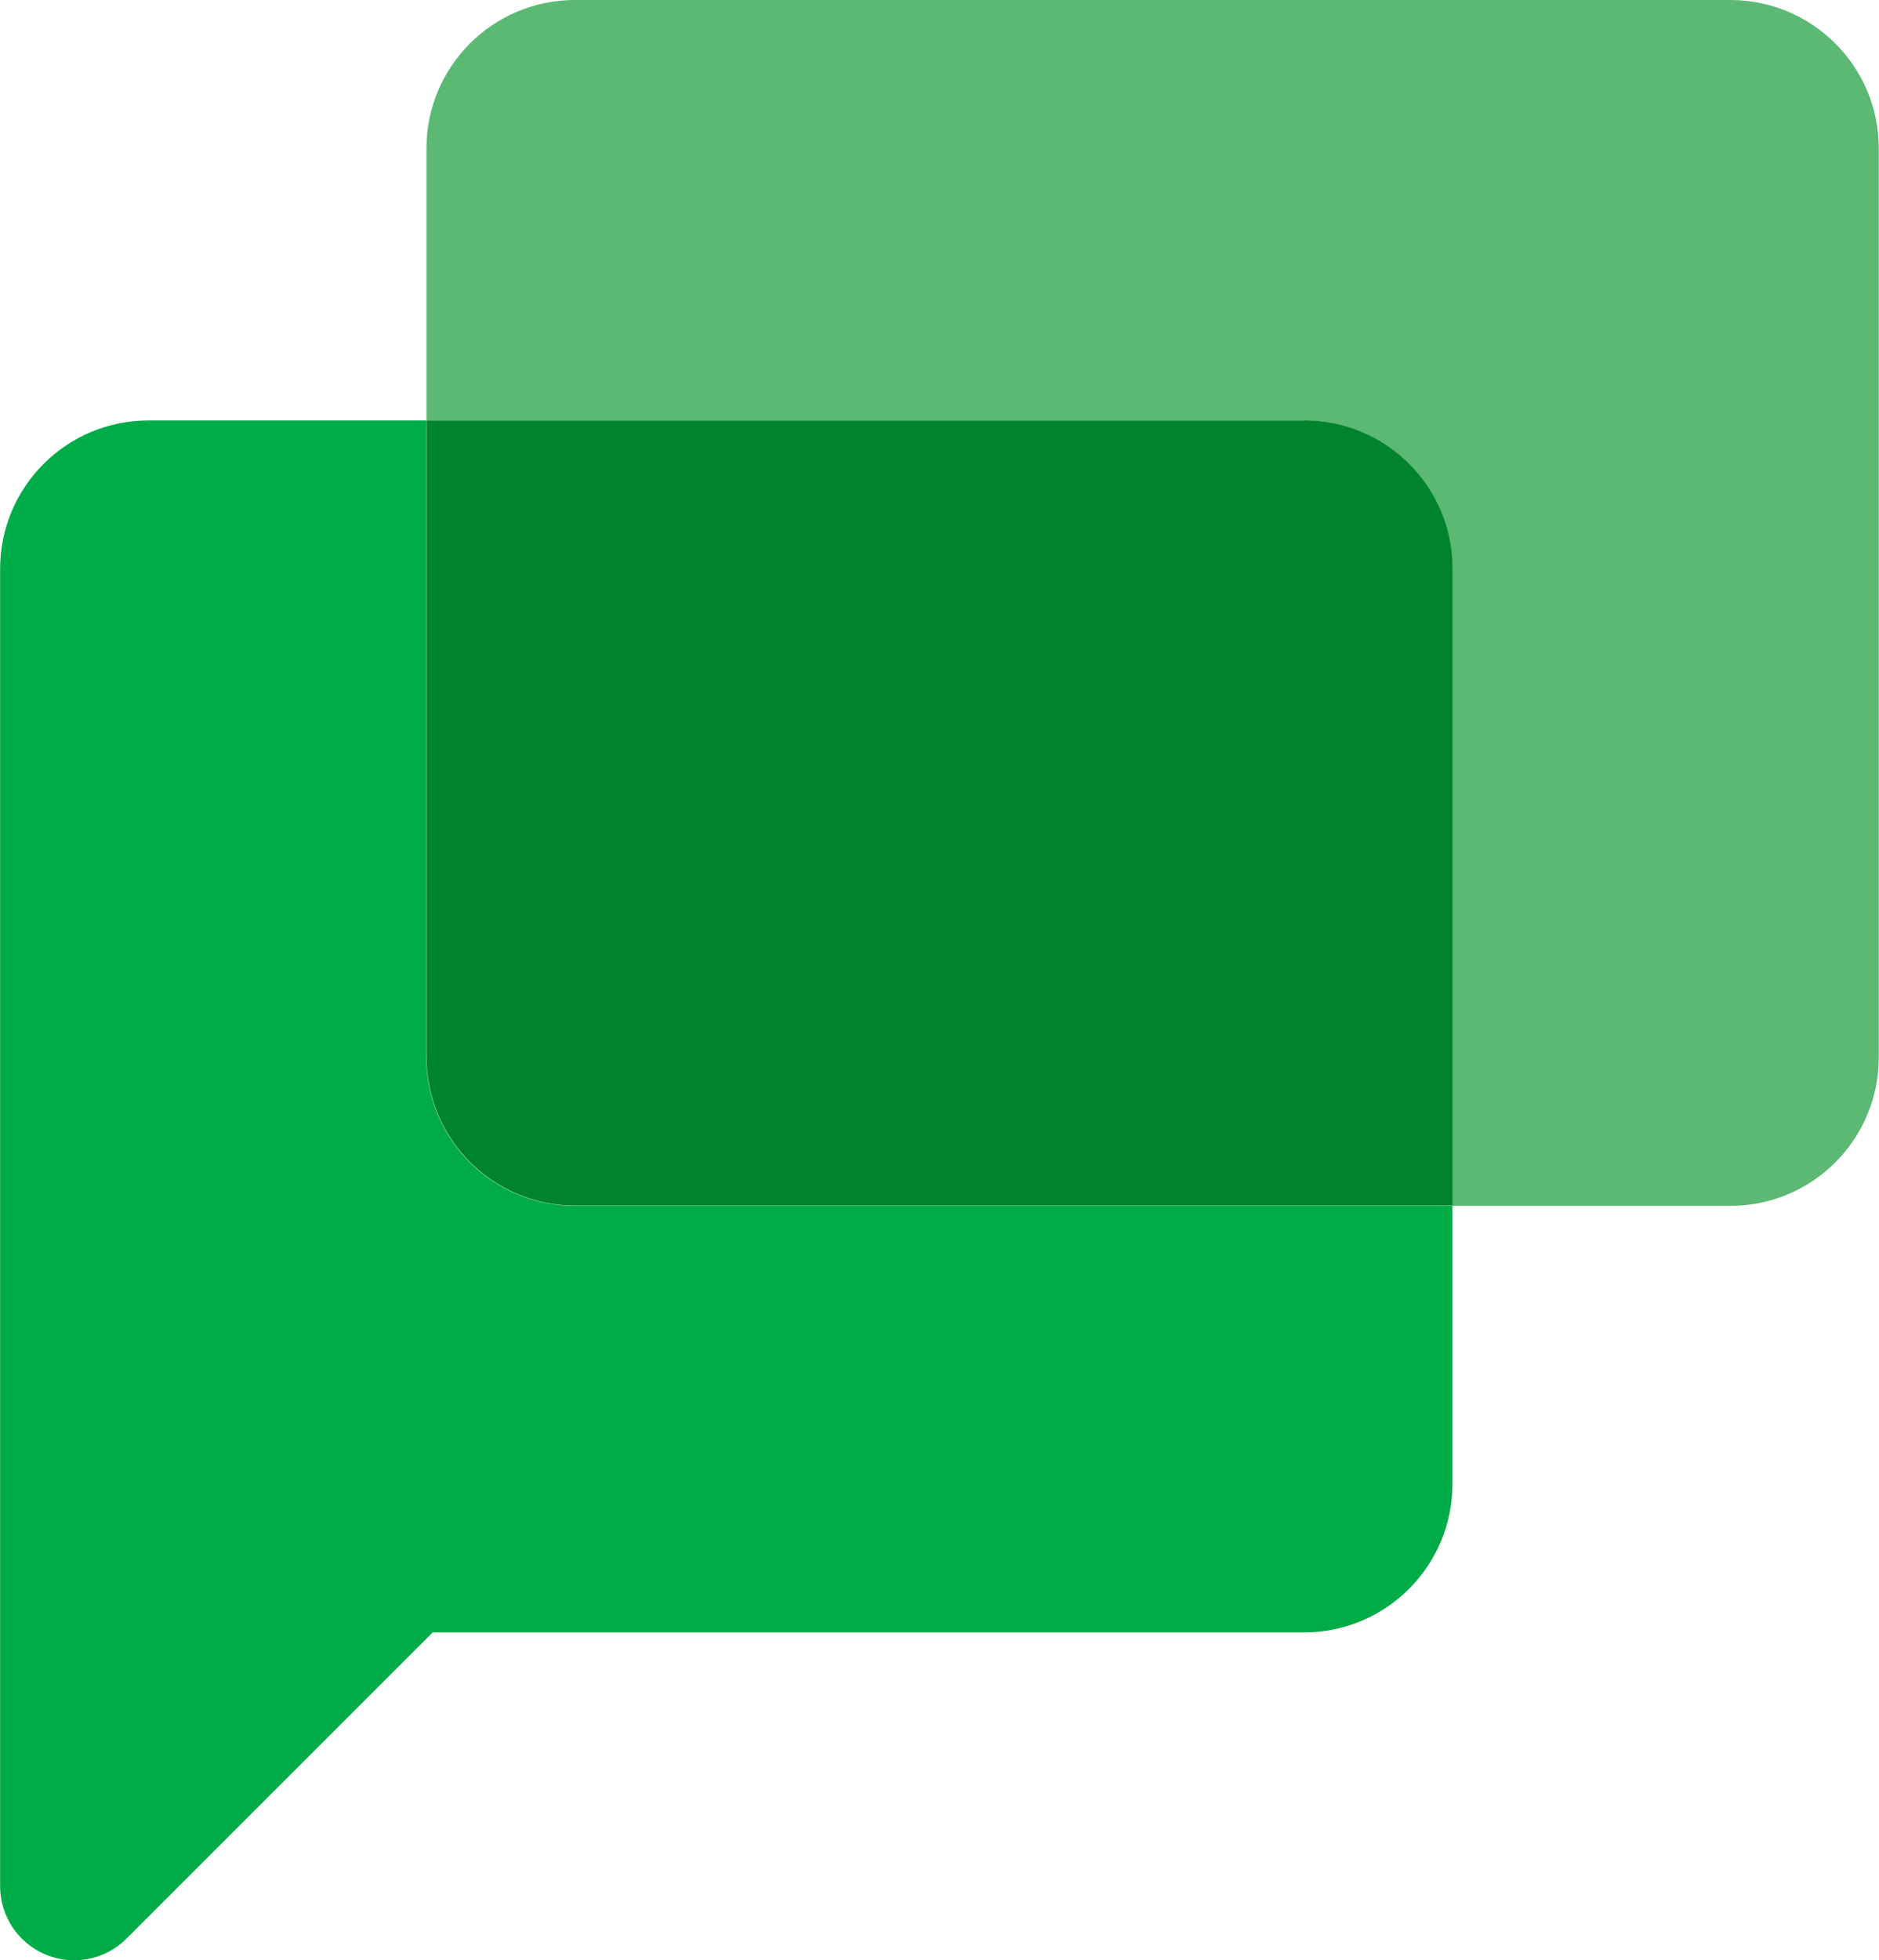 <?xml version="1.0" encoding="UTF-8"?>
<!DOCTYPE svg PUBLIC "-//W3C//DTD SVG 1.1//EN" "http://www.w3.org/Graphics/SVG/1.1/DTD/svg11.dtd">
<!-- Creator: CorelDRAW 2017 -->
<svg xmlns="http://www.w3.org/2000/svg" xml:space="preserve" width="4.407mm" height="4.596mm" version="1.1" style="shape-rendering:geometricPrecision; text-rendering:geometricPrecision; image-rendering:optimizeQuality; fill-rule:evenodd; clip-rule:evenodd"
viewBox="0 0 175.52 183.07"
 xmlns:xlink="http://www.w3.org/1999/xlink">
 <defs>
  <style type="text/css">
   <![CDATA[
    .fil2 {fill:#00832D}
    .fil0 {fill:#00AC47}
    .fil1 {fill:#5BB974}
   ]]>
  </style>
 </defs>
 <g id="Layer_x0020_1">
  <g id="_2326003846544">
   <path class="fil0" d="M39.83 98.74l0 -59.47 -25.98 0c-7.65,0 -13.85,6.21 -13.85,13.86 0,0 0,0.01 0,0.02l0 123c0,0 0,0 0,0 0,3.83 3.1,6.93 6.92,6.93 1.84,0 3.6,-0.73 4.9,-2.04l28.59 -28.58 81.41 0c7.65,0 13.86,-6.21 13.86,-13.86l0 -25.98 -82 0c0,0 0,0 0,0 -7.65,0 -13.86,-6.21 -13.86,-13.86 0,-0 0,-0.01 0,-0.02l0 0z"/>
   <path class="fil1" d="M161.67 0l-107.98 0c-7.65,0 -13.86,6.21 -13.86,13.86l0 25.41 81.99 0c0,0 0,0 0,0 7.65,0 13.86,6.21 13.86,13.86 0,0 0,0.01 0,0.02l0 59.47 25.98 0c7.65,-0 13.85,-6.21 13.85,-13.86 0,-0 0,-0.01 0,-0.02l0 -84.88c0,0 0,0 0,0 0,-7.65 -6.2,-13.85 -13.85,-13.86l0 0z"/>
   <path class="fil2" d="M121.83 39.27l-81.99 0 0 59.47c0,7.65 6.21,13.86 13.86,13.86l82 0 0 -59.46c0,-0 0,-0.01 0,-0.02 0,-7.65 -6.21,-13.86 -13.86,-13.86 0,0 0,0 0,0l0 0z"/>
  </g>
 </g>
</svg>
